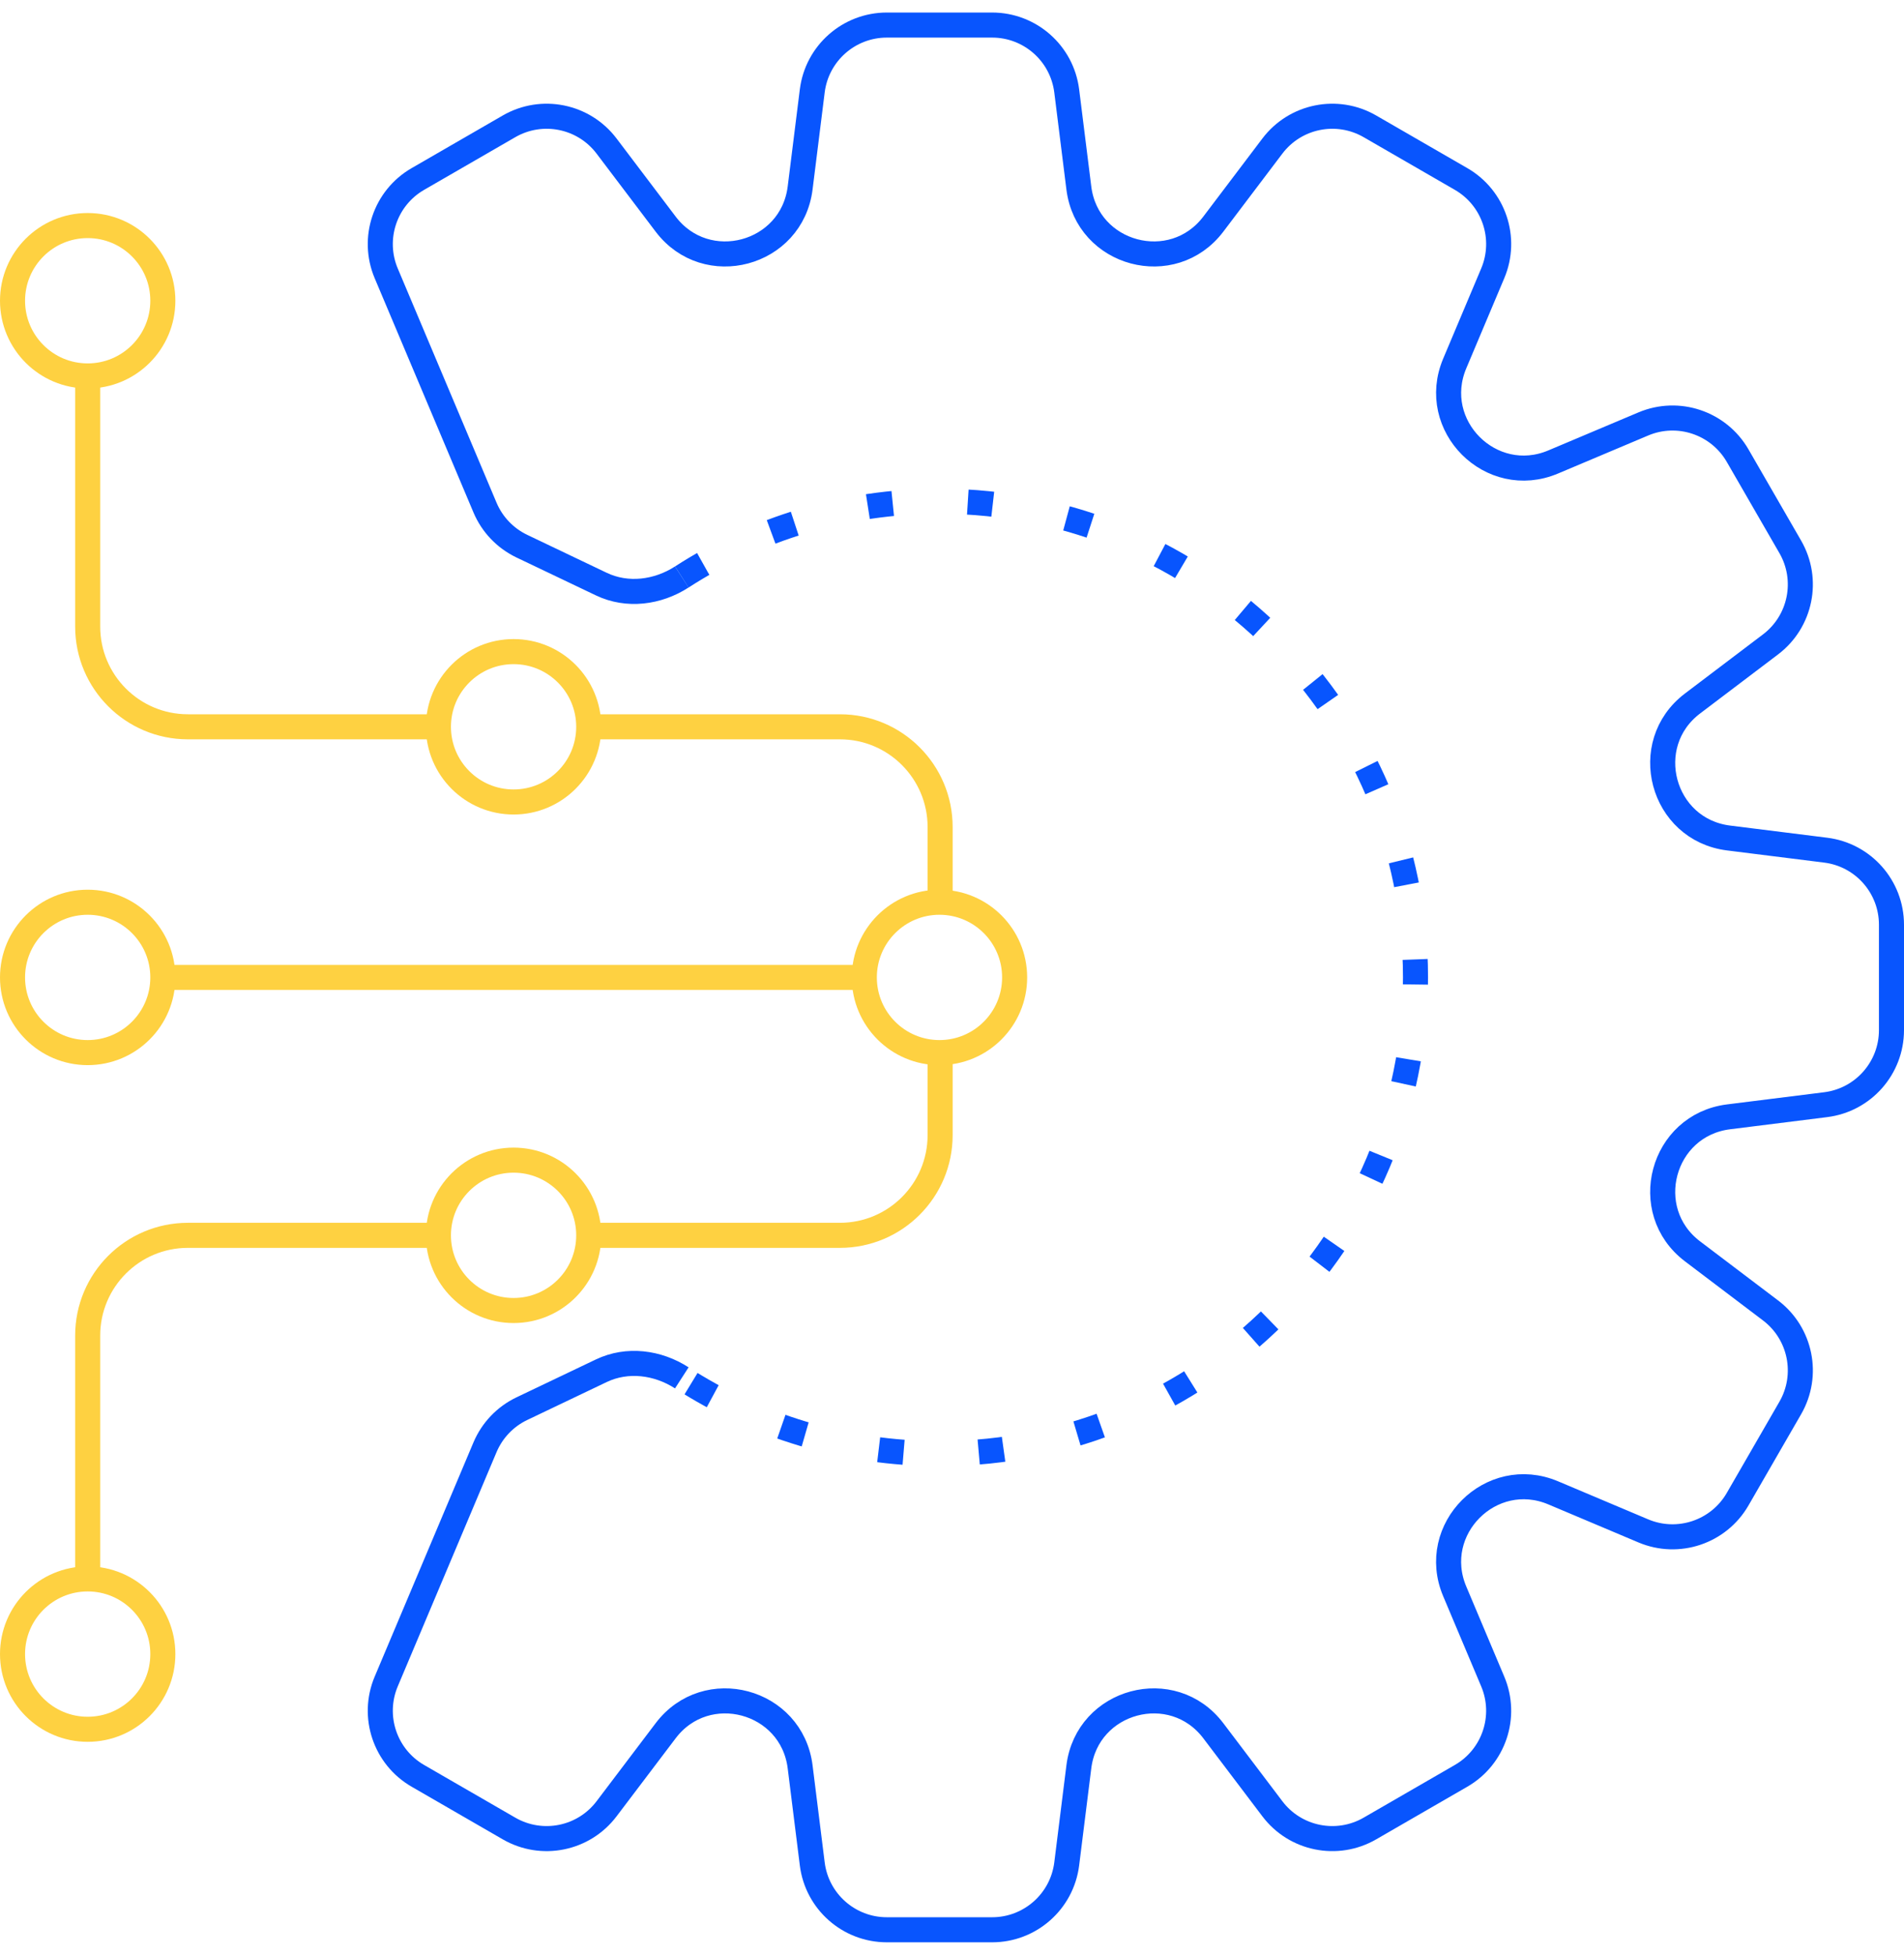 <svg width="76" height="78" viewBox="0 0 76 78" fill="none" xmlns="http://www.w3.org/2000/svg">
<path d="M17.748 29L7.5 29C5.291 29 3.5 27.209 3.5 25V15.227M17.535 49.291H7.5C5.291 49.291 3.5 51.082 3.5 53.291V63.127M23.5 49.291H33.526C35.735 49.291 37.526 47.501 37.526 45.291V42.289M37.526 36.107V33C37.526 30.791 35.735 29 33.526 29H23.5M6.471 39L34.276 39" stroke="#FED141"/>
<circle cx="3.5" cy="12" r="3" stroke="#FED141"/>
<circle cx="37.5" cy="39" r="3" stroke="#FED141"/>
<circle cx="3.5" cy="39" r="3" stroke="#FED141"/>
<circle cx="20.5" cy="29" r="3" stroke="#FED141"/>
<circle cx="20.5" cy="49.291" r="3" stroke="#FED141"/>
<circle cx="3.5" cy="66" r="3" stroke="#FED141"/>
<path d="M27.215 23.022C30.179 21.11 33.71 20 37.501 20C47.994 20 56.501 28.507 56.501 39C56.501 49.493 47.994 58 37.501 58C33.71 58 30.179 56.89 27.215 54.978" stroke="#0855FE" stroke-dasharray="1 3"/>
<path d="M27.215 23.022C26.251 23.644 25.036 23.8 24.002 23.306L20.831 21.793C20.168 21.476 19.644 20.928 19.359 20.252L15.416 10.906C14.828 9.512 15.37 7.898 16.68 7.142L20.32 5.04C21.631 4.284 23.299 4.621 24.212 5.828L26.569 8.941C28.193 11.087 31.604 10.173 31.938 7.502L32.422 3.628C32.609 2.127 33.886 1 35.399 1H39.602C41.115 1 42.391 2.127 42.579 3.628L43.063 7.502C43.397 10.173 46.807 11.087 48.432 8.941L50.788 5.828C51.702 4.621 53.37 4.284 54.68 5.04L58.321 7.142C59.631 7.898 60.173 9.512 59.584 10.906L58.067 14.503C57.021 16.983 59.517 19.48 61.997 18.433L65.594 16.916C66.988 16.328 68.602 16.87 69.359 18.18L71.46 21.82C72.217 23.13 71.879 24.799 70.673 25.712L67.56 28.069C65.414 29.693 66.328 33.103 68.998 33.437L72.872 33.922C74.374 34.109 75.5 35.385 75.5 36.898V41.102C75.5 42.615 74.374 43.891 72.872 44.078L68.998 44.563C66.328 44.897 65.414 48.307 67.56 49.931L70.673 52.288C71.879 53.201 72.217 54.87 71.46 56.18L69.359 59.82C68.602 61.13 66.988 61.672 65.594 61.084L61.997 59.566C59.517 58.52 57.02 61.017 58.067 63.497L59.584 67.094C60.172 68.488 59.631 70.102 58.32 70.858L54.68 72.96C53.37 73.716 51.701 73.379 50.788 72.172L48.432 69.06C46.807 66.913 43.397 67.827 43.063 70.498L42.579 74.372C42.391 75.873 41.115 77 39.602 77H35.399C33.886 77 32.609 75.873 32.422 74.372L31.938 70.498C31.604 67.827 28.193 66.913 26.569 69.06L24.212 72.172C23.299 73.379 21.631 73.716 20.32 72.96L16.68 70.858C15.37 70.102 14.828 68.488 15.416 67.094L19.359 57.748C19.645 57.072 20.168 56.523 20.831 56.207L24.002 54.694C25.036 54.2 26.251 54.356 27.215 54.978" stroke="#0855FE" stroke-linejoin="bevel"/>
</svg>
